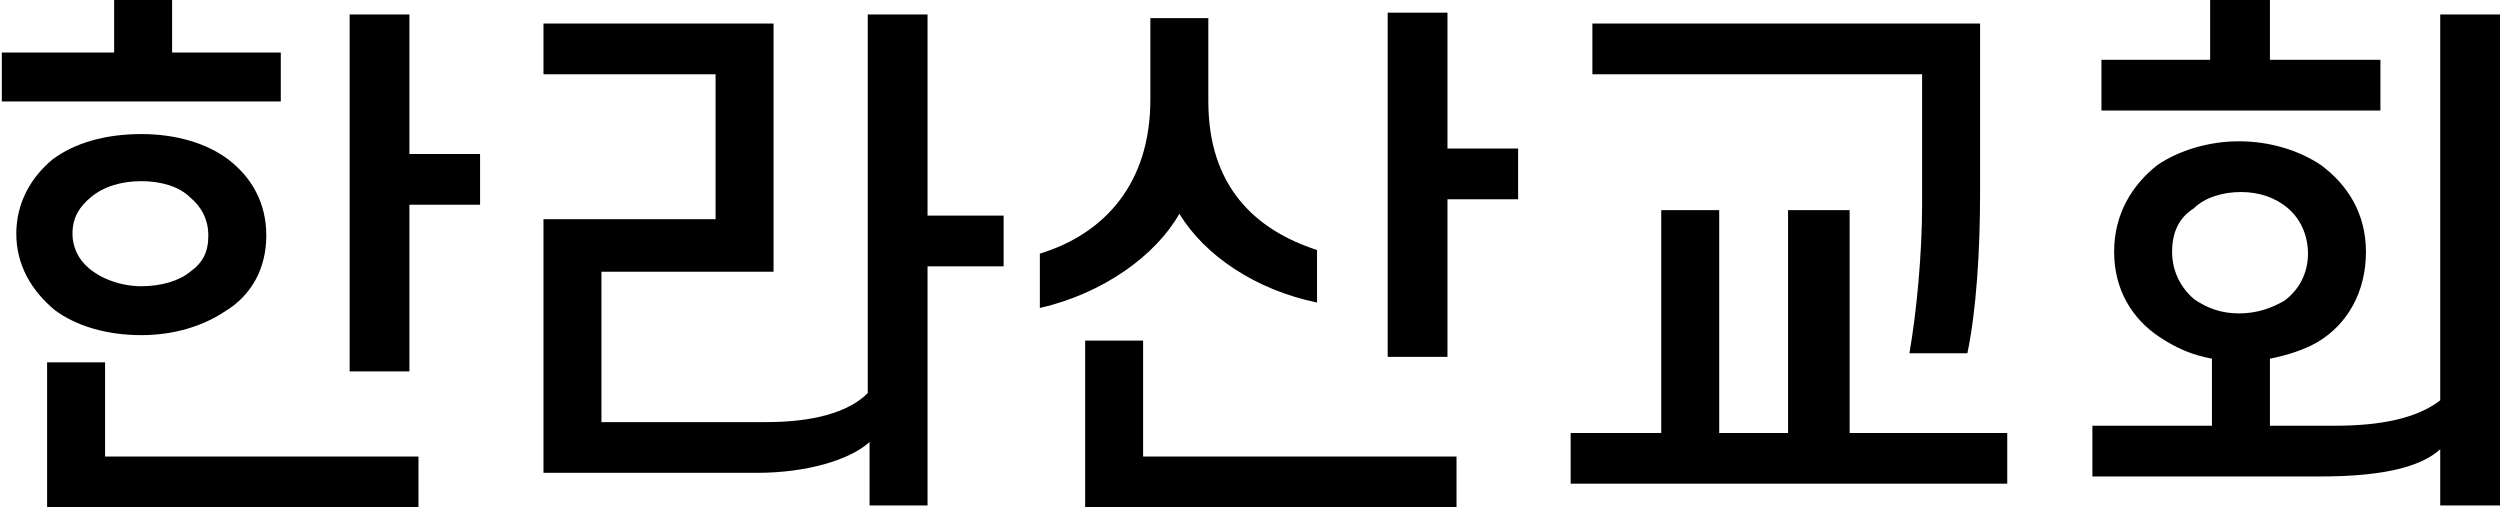 <?xml version="1.0" encoding="utf-8"?>
<!-- Generator: Adobe Illustrator 21.1.0, SVG Export Plug-In . SVG Version: 6.00 Build 0)  -->
<svg version="1.1" id="Layer_1" xmlns="http://www.w3.org/2000/svg" xmlns:xlink="http://www.w3.org/1999/xlink" x="0px" y="0px"
	 viewBox="0 0 138 28" style="enable-background:new 0 0 138 28;" xml:space="preserve">
<g>
	<path d="M15.5,5.6H0.1V2.9h6.2V0h3.2v2.9h6V5.6z M0.9,12.9c0-1.7,0.8-3.1,2-4.1c1.2-0.9,2.9-1.4,4.9-1.4c1.9,0,3.6,0.5,4.8,1.4
		c1.3,1,2.1,2.4,2.1,4.2c0,1.8-0.8,3.3-2.3,4.2c-1.2,0.8-2.8,1.3-4.6,1.3c-1.9,0-3.6-0.5-4.8-1.4C1.7,16,0.9,14.6,0.9,12.9z M5.8,20
		v5.2h17.3V28H2.6v-8H5.8z M4,12.9c0,0.7,0.3,1.4,0.9,1.9c0.7,0.6,1.8,1,2.9,1c1.1,0,2.1-0.3,2.7-0.8c0.7-0.5,1-1.1,1-2
		c0-0.9-0.4-1.6-1-2.1C9.9,10.3,8.9,10,7.8,10c-1.1,0-2.1,0.3-2.8,0.9C4.4,11.4,4,12,4,12.9z M22.6,0.8v7.7h3.9v2.8h-3.9v9.2h-3.3
		V0.8H22.6z"/>
	<path d="M41.8,26.1H30v-14h9.5v-8H30V1.3h12.7v13.7h-9.5v8.3h9.1c2.5,0,4.5-0.5,5.6-1.6V0.8h3.3v11.1h4.2v2.8h-4.2v13.2H48v-3.5
		C46.9,25.4,44.5,26.1,41.8,26.1z"/>
	<path d="M66.7,1v4.6c0,4.7,2.6,7.1,6,8.2v2.9c-3.4-0.7-6.2-2.6-7.6-4.9c-1.3,2.3-4.2,4.4-7.7,5.2V14c3.6-1.1,6.1-3.9,6.1-8.5V1
		H66.7z M63.1,18.8v6.4h17.3V28H59.9v-9.2H63.1z M79.9,0.8v7.4h3.9V11h-3.9v8.7h-3.3v-19H79.9z"/>
	<path d="M98.8,11.6h3.3v12.3h8.7v2.8H86.7v-2.8h5V11.6h3.2v12.3h3.8V11.6z M106.1,11.3V4.1H87.9V1.3h21.4v9.4
		c0,3.1-0.2,6.4-0.7,8.8h-3.2C105.8,17.2,106.1,14,106.1,11.3z"/>
	<path d="M116.7,13.9c0-2.1,1-3.7,2.4-4.8c1.2-0.8,2.8-1.3,4.5-1.3c1.7,0,3.3,0.5,4.5,1.3c1.5,1.1,2.5,2.7,2.5,4.8c0,2.2-1,4-2.7,5
		c-0.7,0.4-1.6,0.7-2.6,0.9v3.7h3.6c2.5,0,4.5-0.4,5.8-1.4V0.8h3.3v27.1h-3.3v-3.1c-1.2,1.1-3.6,1.5-6.6,1.5h-12.6v-2.8h6.6v-3.7
		c-1.1-0.2-2-0.6-2.9-1.2C117.7,17.6,116.7,16,116.7,13.9z M122,0h3.3v3.3h6.1v2.8h-15.4V3.3h6V0z M119.9,13.9c0,1.1,0.5,2,1.2,2.6
		c0.7,0.5,1.5,0.8,2.5,0.8c1,0,1.8-0.3,2.5-0.7c0.8-0.6,1.3-1.5,1.3-2.6c0-1-0.4-1.9-1.1-2.5c-0.7-0.6-1.6-0.9-2.6-0.9
		c-1,0-2,0.3-2.6,0.9C120.3,12,119.9,12.8,119.9,13.9z"/>
</g>
</svg>
